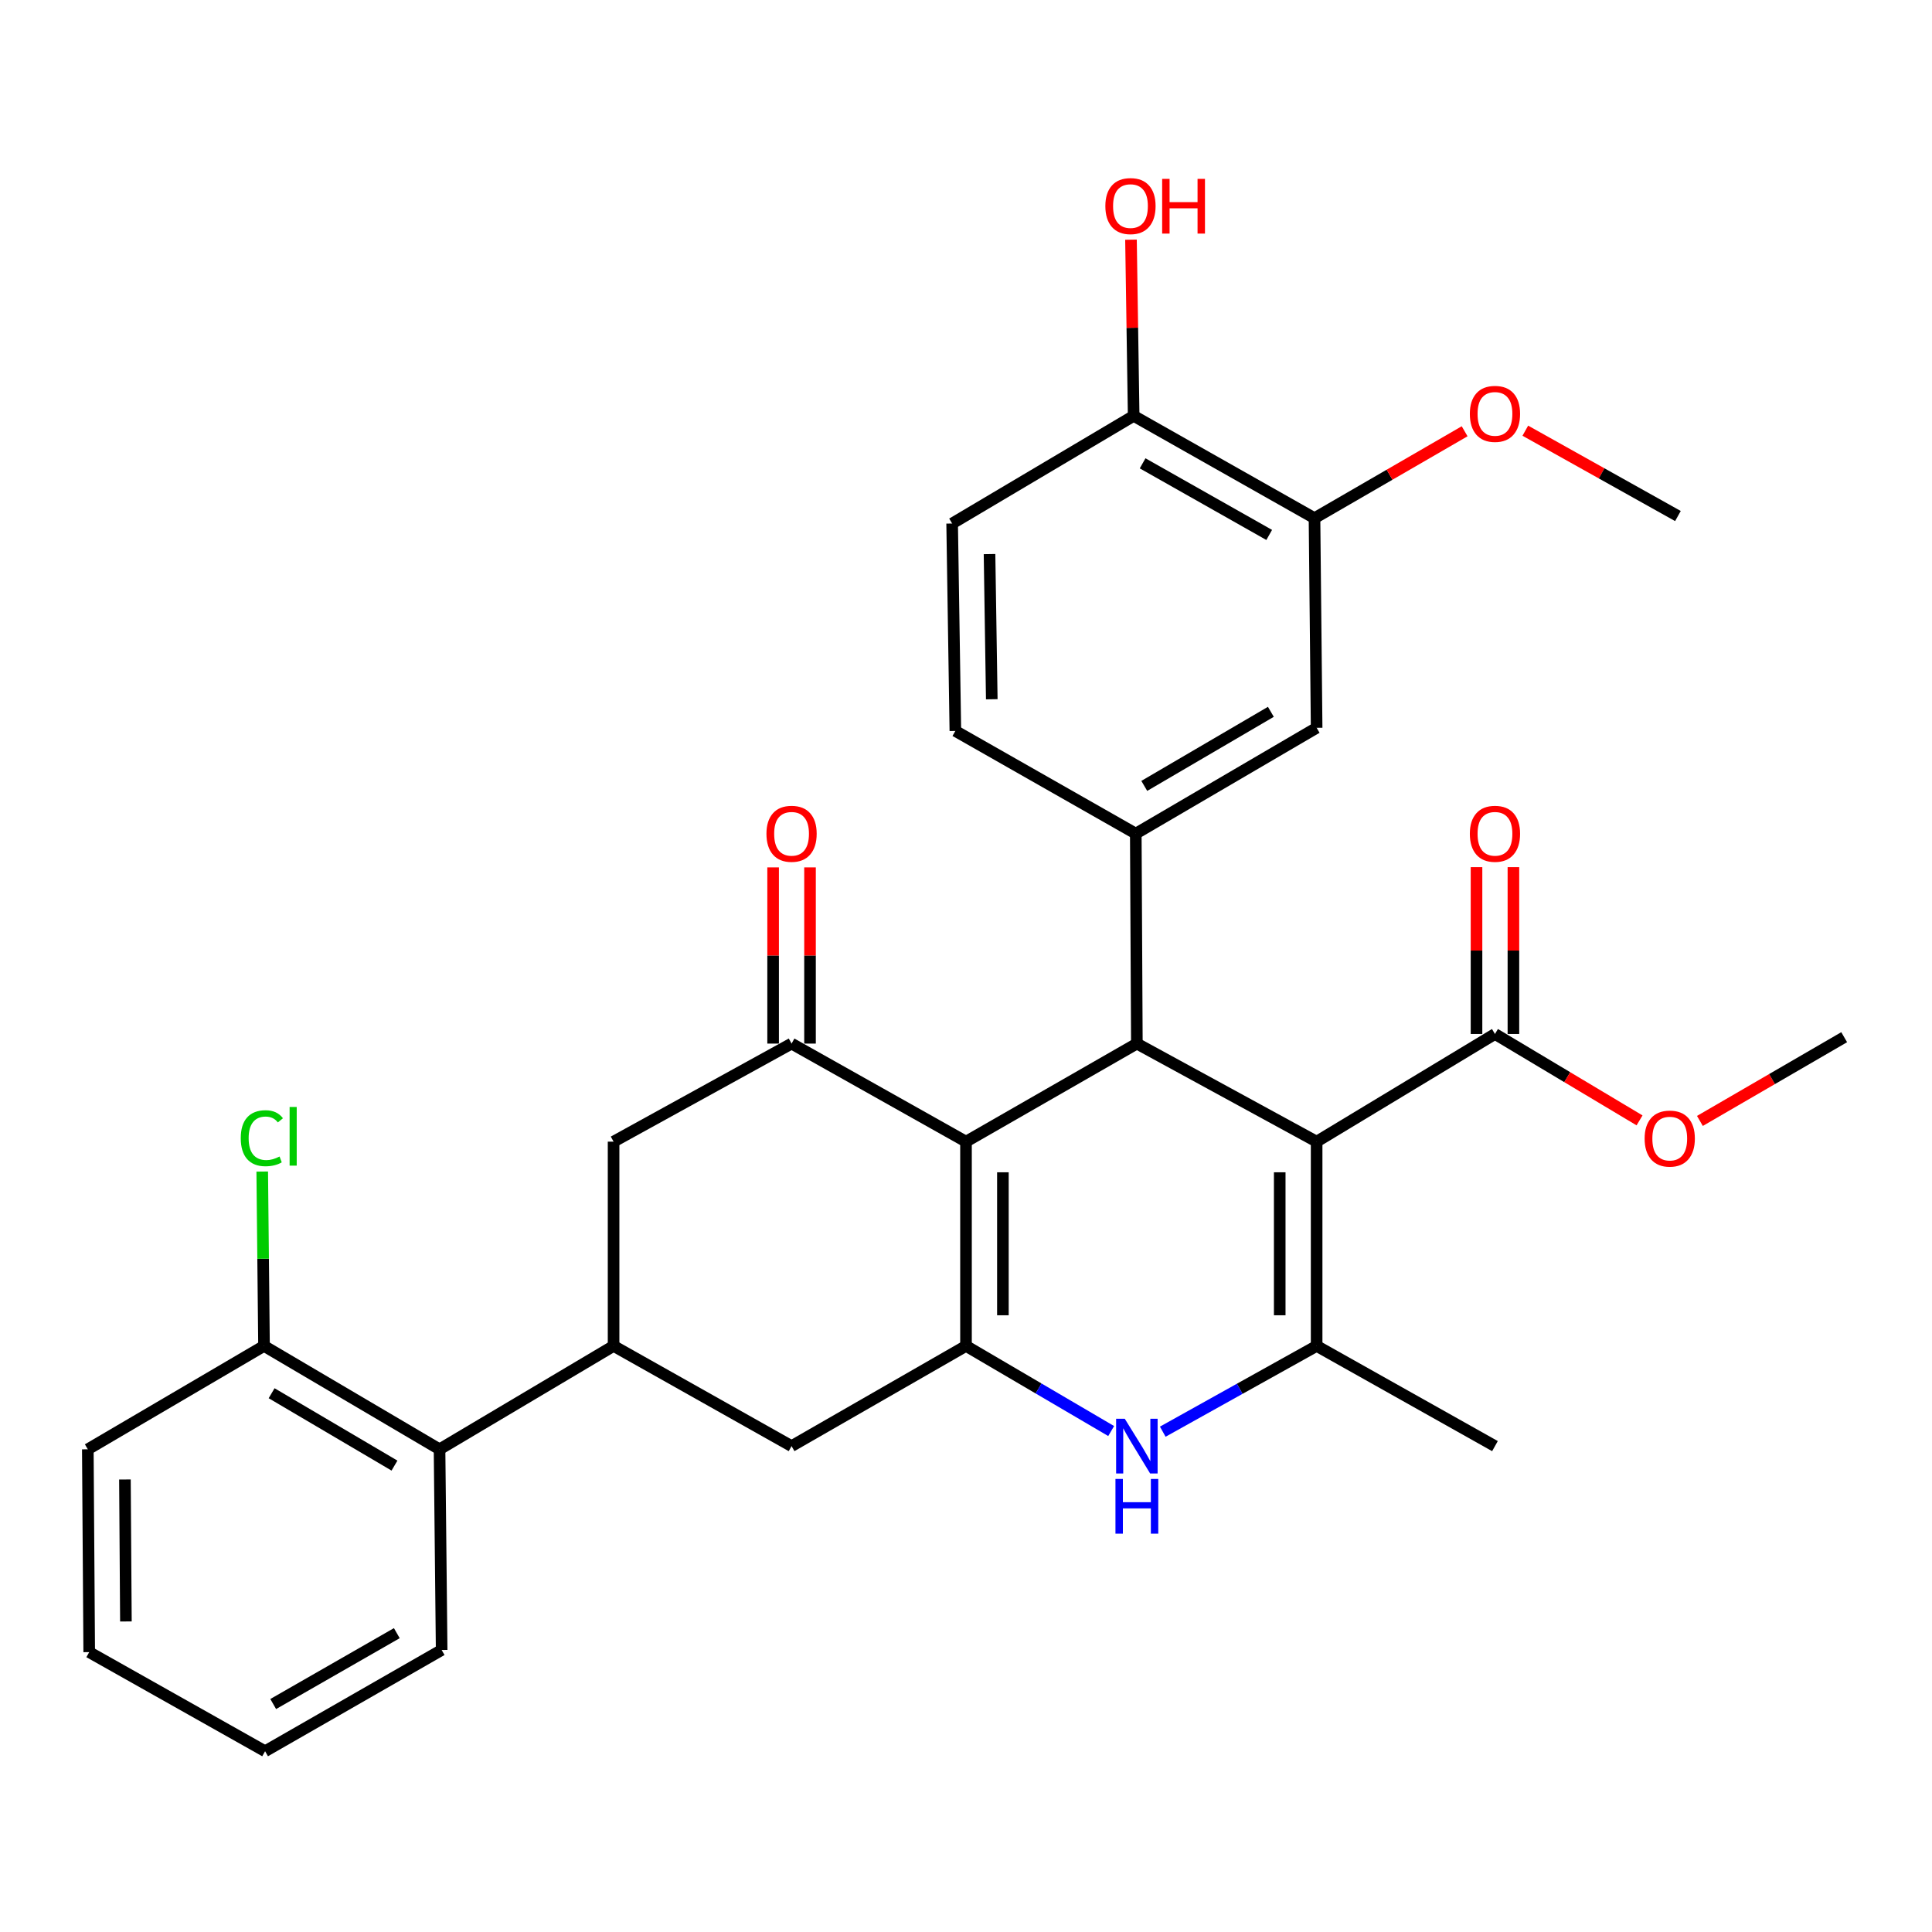 <?xml version='1.0' encoding='iso-8859-1'?>
<svg version='1.1' baseProfile='full'
              xmlns='http://www.w3.org/2000/svg'
                      xmlns:rdkit='http://www.rdkit.org/xml'
                      xmlns:xlink='http://www.w3.org/1999/xlink'
                  xml:space='preserve'
width='1000px' height='1000px' viewBox='0 0 1000 1000'>
<!-- END OF HEADER -->
<rect style='opacity:1.0;fill:#FFFFFF;stroke:none' width='1000' height='1000' x='0' y='0'> </rect>
<path class='bond-1' d='M 681.487,590.917 L 588.441,540.16' style='fill:none;fill-rule:evenodd;stroke:#000000;stroke-width:6px;stroke-linecap:butt;stroke-linejoin:miter;stroke-opacity:1' />
<path class='bond-3' d='M 681.487,590.917 L 681.487,696.645' style='fill:none;fill-rule:evenodd;stroke:#000000;stroke-width:6px;stroke-linecap:butt;stroke-linejoin:miter;stroke-opacity:1' />
<path class='bond-3' d='M 662.385,606.776 L 662.385,680.786' style='fill:none;fill-rule:evenodd;stroke:#000000;stroke-width:6px;stroke-linecap:butt;stroke-linejoin:miter;stroke-opacity:1' />
<path class='bond-8' d='M 681.487,590.917 L 773.791,535.183' style='fill:none;fill-rule:evenodd;stroke:#000000;stroke-width:6px;stroke-linecap:butt;stroke-linejoin:miter;stroke-opacity:1' />
<path class='bond-0' d='M 500,590.917 L 588.441,540.16' style='fill:none;fill-rule:evenodd;stroke:#000000;stroke-width:6px;stroke-linecap:butt;stroke-linejoin:miter;stroke-opacity:1' />
<path class='bond-5' d='M 500,590.917 L 409.713,540.16' style='fill:none;fill-rule:evenodd;stroke:#000000;stroke-width:6px;stroke-linecap:butt;stroke-linejoin:miter;stroke-opacity:1' />
<path class='bond-31' d='M 500,590.917 L 500,696.645' style='fill:none;fill-rule:evenodd;stroke:#000000;stroke-width:6px;stroke-linecap:butt;stroke-linejoin:miter;stroke-opacity:1' />
<path class='bond-31' d='M 519.102,606.776 L 519.102,680.786' style='fill:none;fill-rule:evenodd;stroke:#000000;stroke-width:6px;stroke-linecap:butt;stroke-linejoin:miter;stroke-opacity:1' />
<path class='bond-6' d='M 588.441,540.16 L 587.878,431.482' style='fill:none;fill-rule:evenodd;stroke:#000000;stroke-width:6px;stroke-linecap:butt;stroke-linejoin:miter;stroke-opacity:1' />
<path class='bond-2' d='M 500,696.645 L 537.569,718.675' style='fill:none;fill-rule:evenodd;stroke:#000000;stroke-width:6px;stroke-linecap:butt;stroke-linejoin:miter;stroke-opacity:1' />
<path class='bond-2' d='M 537.569,718.675 L 575.138,740.705' style='fill:none;fill-rule:evenodd;stroke:#0000FF;stroke-width:6px;stroke-linecap:butt;stroke-linejoin:miter;stroke-opacity:1' />
<path class='bond-9' d='M 500,696.645 L 409.713,748.506' style='fill:none;fill-rule:evenodd;stroke:#000000;stroke-width:6px;stroke-linecap:butt;stroke-linejoin:miter;stroke-opacity:1' />
<path class='bond-4' d='M 681.487,696.645 L 641.665,718.84' style='fill:none;fill-rule:evenodd;stroke:#000000;stroke-width:6px;stroke-linecap:butt;stroke-linejoin:miter;stroke-opacity:1' />
<path class='bond-4' d='M 641.665,718.84 L 601.844,741.036' style='fill:none;fill-rule:evenodd;stroke:#0000FF;stroke-width:6px;stroke-linecap:butt;stroke-linejoin:miter;stroke-opacity:1' />
<path class='bond-21' d='M 681.487,696.645 L 773.791,748.506' style='fill:none;fill-rule:evenodd;stroke:#000000;stroke-width:6px;stroke-linecap:butt;stroke-linejoin:miter;stroke-opacity:1' />
<path class='bond-10' d='M 409.713,540.16 L 317.59,590.917' style='fill:none;fill-rule:evenodd;stroke:#000000;stroke-width:6px;stroke-linecap:butt;stroke-linejoin:miter;stroke-opacity:1' />
<path class='bond-14' d='M 419.264,540.16 L 419.264,494.559' style='fill:none;fill-rule:evenodd;stroke:#000000;stroke-width:6px;stroke-linecap:butt;stroke-linejoin:miter;stroke-opacity:1' />
<path class='bond-14' d='M 419.264,494.559 L 419.264,448.959' style='fill:none;fill-rule:evenodd;stroke:#FF0000;stroke-width:6px;stroke-linecap:butt;stroke-linejoin:miter;stroke-opacity:1' />
<path class='bond-14' d='M 400.162,540.16 L 400.162,494.559' style='fill:none;fill-rule:evenodd;stroke:#000000;stroke-width:6px;stroke-linecap:butt;stroke-linejoin:miter;stroke-opacity:1' />
<path class='bond-14' d='M 400.162,494.559 L 400.162,448.959' style='fill:none;fill-rule:evenodd;stroke:#FF0000;stroke-width:6px;stroke-linecap:butt;stroke-linejoin:miter;stroke-opacity:1' />
<path class='bond-11' d='M 587.878,431.482 L 681.487,376.713' style='fill:none;fill-rule:evenodd;stroke:#000000;stroke-width:6px;stroke-linecap:butt;stroke-linejoin:miter;stroke-opacity:1' />
<path class='bond-11' d='M 592.273,406.78 L 657.799,368.441' style='fill:none;fill-rule:evenodd;stroke:#000000;stroke-width:6px;stroke-linecap:butt;stroke-linejoin:miter;stroke-opacity:1' />
<path class='bond-15' d='M 587.878,431.482 L 494.492,378.337' style='fill:none;fill-rule:evenodd;stroke:#000000;stroke-width:6px;stroke-linecap:butt;stroke-linejoin:miter;stroke-opacity:1' />
<path class='bond-7' d='M 317.59,696.645 L 409.713,748.506' style='fill:none;fill-rule:evenodd;stroke:#000000;stroke-width:6px;stroke-linecap:butt;stroke-linejoin:miter;stroke-opacity:1' />
<path class='bond-12' d='M 317.59,696.645 L 227.504,750.161' style='fill:none;fill-rule:evenodd;stroke:#000000;stroke-width:6px;stroke-linecap:butt;stroke-linejoin:miter;stroke-opacity:1' />
<path class='bond-32' d='M 317.59,696.645 L 317.59,590.917' style='fill:none;fill-rule:evenodd;stroke:#000000;stroke-width:6px;stroke-linecap:butt;stroke-linejoin:miter;stroke-opacity:1' />
<path class='bond-17' d='M 783.341,535.183 L 783.341,492.009' style='fill:none;fill-rule:evenodd;stroke:#000000;stroke-width:6px;stroke-linecap:butt;stroke-linejoin:miter;stroke-opacity:1' />
<path class='bond-17' d='M 783.341,492.009 L 783.341,448.834' style='fill:none;fill-rule:evenodd;stroke:#FF0000;stroke-width:6px;stroke-linecap:butt;stroke-linejoin:miter;stroke-opacity:1' />
<path class='bond-17' d='M 764.24,535.183 L 764.24,492.009' style='fill:none;fill-rule:evenodd;stroke:#000000;stroke-width:6px;stroke-linecap:butt;stroke-linejoin:miter;stroke-opacity:1' />
<path class='bond-17' d='M 764.24,492.009 L 764.24,448.834' style='fill:none;fill-rule:evenodd;stroke:#FF0000;stroke-width:6px;stroke-linecap:butt;stroke-linejoin:miter;stroke-opacity:1' />
<path class='bond-20' d='M 773.791,535.183 L 811.207,557.545' style='fill:none;fill-rule:evenodd;stroke:#000000;stroke-width:6px;stroke-linecap:butt;stroke-linejoin:miter;stroke-opacity:1' />
<path class='bond-20' d='M 811.207,557.545 L 848.623,579.907' style='fill:none;fill-rule:evenodd;stroke:#FF0000;stroke-width:6px;stroke-linecap:butt;stroke-linejoin:miter;stroke-opacity:1' />
<path class='bond-13' d='M 681.487,376.713 L 680.383,268.205' style='fill:none;fill-rule:evenodd;stroke:#000000;stroke-width:6px;stroke-linecap:butt;stroke-linejoin:miter;stroke-opacity:1' />
<path class='bond-18' d='M 227.504,750.161 L 136.654,696.645' style='fill:none;fill-rule:evenodd;stroke:#000000;stroke-width:6px;stroke-linecap:butt;stroke-linejoin:miter;stroke-opacity:1' />
<path class='bond-18' d='M 204.182,758.592 L 140.587,721.131' style='fill:none;fill-rule:evenodd;stroke:#000000;stroke-width:6px;stroke-linecap:butt;stroke-linejoin:miter;stroke-opacity:1' />
<path class='bond-25' d='M 227.504,750.161 L 228.597,854.032' style='fill:none;fill-rule:evenodd;stroke:#000000;stroke-width:6px;stroke-linecap:butt;stroke-linejoin:miter;stroke-opacity:1' />
<path class='bond-23' d='M 680.383,268.205 L 719.238,245.714' style='fill:none;fill-rule:evenodd;stroke:#000000;stroke-width:6px;stroke-linecap:butt;stroke-linejoin:miter;stroke-opacity:1' />
<path class='bond-23' d='M 719.238,245.714 L 758.092,223.224' style='fill:none;fill-rule:evenodd;stroke:#FF0000;stroke-width:6px;stroke-linecap:butt;stroke-linejoin:miter;stroke-opacity:1' />
<path class='bond-33' d='M 680.383,268.205 L 586.785,215.251' style='fill:none;fill-rule:evenodd;stroke:#000000;stroke-width:6px;stroke-linecap:butt;stroke-linejoin:miter;stroke-opacity:1' />
<path class='bond-33' d='M 656.938,276.887 L 591.419,239.82' style='fill:none;fill-rule:evenodd;stroke:#000000;stroke-width:6px;stroke-linecap:butt;stroke-linejoin:miter;stroke-opacity:1' />
<path class='bond-19' d='M 494.492,378.337 L 492.826,270.975' style='fill:none;fill-rule:evenodd;stroke:#000000;stroke-width:6px;stroke-linecap:butt;stroke-linejoin:miter;stroke-opacity:1' />
<path class='bond-19' d='M 513.342,361.936 L 512.176,286.783' style='fill:none;fill-rule:evenodd;stroke:#000000;stroke-width:6px;stroke-linecap:butt;stroke-linejoin:miter;stroke-opacity:1' />
<path class='bond-16' d='M 586.785,215.251 L 492.826,270.975' style='fill:none;fill-rule:evenodd;stroke:#000000;stroke-width:6px;stroke-linecap:butt;stroke-linejoin:miter;stroke-opacity:1' />
<path class='bond-24' d='M 586.785,215.251 L 586.091,169.656' style='fill:none;fill-rule:evenodd;stroke:#000000;stroke-width:6px;stroke-linecap:butt;stroke-linejoin:miter;stroke-opacity:1' />
<path class='bond-24' d='M 586.091,169.656 L 585.396,124.061' style='fill:none;fill-rule:evenodd;stroke:#FF0000;stroke-width:6px;stroke-linecap:butt;stroke-linejoin:miter;stroke-opacity:1' />
<path class='bond-22' d='M 136.654,696.645 L 136.191,651.523' style='fill:none;fill-rule:evenodd;stroke:#000000;stroke-width:6px;stroke-linecap:butt;stroke-linejoin:miter;stroke-opacity:1' />
<path class='bond-22' d='M 136.191,651.523 L 135.728,606.4' style='fill:none;fill-rule:evenodd;stroke:#00CC00;stroke-width:6px;stroke-linecap:butt;stroke-linejoin:miter;stroke-opacity:1' />
<path class='bond-26' d='M 136.654,696.645 L 45.455,750.161' style='fill:none;fill-rule:evenodd;stroke:#000000;stroke-width:6px;stroke-linecap:butt;stroke-linejoin:miter;stroke-opacity:1' />
<path class='bond-27' d='M 879.868,580.191 L 917.207,558.52' style='fill:none;fill-rule:evenodd;stroke:#FF0000;stroke-width:6px;stroke-linecap:butt;stroke-linejoin:miter;stroke-opacity:1' />
<path class='bond-27' d='M 917.207,558.52 L 954.545,536.849' style='fill:none;fill-rule:evenodd;stroke:#000000;stroke-width:6px;stroke-linecap:butt;stroke-linejoin:miter;stroke-opacity:1' />
<path class='bond-28' d='M 789.503,222.925 L 828.998,245.013' style='fill:none;fill-rule:evenodd;stroke:#FF0000;stroke-width:6px;stroke-linecap:butt;stroke-linejoin:miter;stroke-opacity:1' />
<path class='bond-28' d='M 828.998,245.013 L 868.492,267.101' style='fill:none;fill-rule:evenodd;stroke:#000000;stroke-width:6px;stroke-linecap:butt;stroke-linejoin:miter;stroke-opacity:1' />
<path class='bond-29' d='M 228.597,854.032 L 137.206,906.434' style='fill:none;fill-rule:evenodd;stroke:#000000;stroke-width:6px;stroke-linecap:butt;stroke-linejoin:miter;stroke-opacity:1' />
<path class='bond-29' d='M 205.387,845.322 L 141.413,882.003' style='fill:none;fill-rule:evenodd;stroke:#000000;stroke-width:6px;stroke-linecap:butt;stroke-linejoin:miter;stroke-opacity:1' />
<path class='bond-34' d='M 45.455,750.161 L 46.176,855.146' style='fill:none;fill-rule:evenodd;stroke:#000000;stroke-width:6px;stroke-linecap:butt;stroke-linejoin:miter;stroke-opacity:1' />
<path class='bond-34' d='M 64.664,765.778 L 65.169,839.267' style='fill:none;fill-rule:evenodd;stroke:#000000;stroke-width:6px;stroke-linecap:butt;stroke-linejoin:miter;stroke-opacity:1' />
<path class='bond-30' d='M 137.206,906.434 L 46.176,855.146' style='fill:none;fill-rule:evenodd;stroke:#000000;stroke-width:6px;stroke-linecap:butt;stroke-linejoin:miter;stroke-opacity:1' />
<path  class='atom-5' d='M 582.181 734.346
L 591.461 749.346
Q 592.381 750.826, 593.861 753.506
Q 595.341 756.186, 595.421 756.346
L 595.421 734.346
L 599.181 734.346
L 599.181 762.666
L 595.301 762.666
L 585.341 746.266
Q 584.181 744.346, 582.941 742.146
Q 581.741 739.946, 581.381 739.266
L 581.381 762.666
L 577.701 762.666
L 577.701 734.346
L 582.181 734.346
' fill='#0000FF'/>
<path  class='atom-5' d='M 577.361 765.498
L 581.201 765.498
L 581.201 777.538
L 595.681 777.538
L 595.681 765.498
L 599.521 765.498
L 599.521 793.818
L 595.681 793.818
L 595.681 780.738
L 581.201 780.738
L 581.201 793.818
L 577.361 793.818
L 577.361 765.498
' fill='#0000FF'/>
<path  class='atom-15' d='M 396.713 431.562
Q 396.713 424.762, 400.073 420.962
Q 403.433 417.162, 409.713 417.162
Q 415.993 417.162, 419.353 420.962
Q 422.713 424.762, 422.713 431.562
Q 422.713 438.442, 419.313 442.362
Q 415.913 446.242, 409.713 446.242
Q 403.473 446.242, 400.073 442.362
Q 396.713 438.482, 396.713 431.562
M 409.713 443.042
Q 414.033 443.042, 416.353 440.162
Q 418.713 437.242, 418.713 431.562
Q 418.713 426.002, 416.353 423.202
Q 414.033 420.362, 409.713 420.362
Q 405.393 420.362, 403.033 423.162
Q 400.713 425.962, 400.713 431.562
Q 400.713 437.282, 403.033 440.162
Q 405.393 443.042, 409.713 443.042
' fill='#FF0000'/>
<path  class='atom-18' d='M 760.791 431.562
Q 760.791 424.762, 764.151 420.962
Q 767.511 417.162, 773.791 417.162
Q 780.071 417.162, 783.431 420.962
Q 786.791 424.762, 786.791 431.562
Q 786.791 438.442, 783.391 442.362
Q 779.991 446.242, 773.791 446.242
Q 767.551 446.242, 764.151 442.362
Q 760.791 438.482, 760.791 431.562
M 773.791 443.042
Q 778.111 443.042, 780.431 440.162
Q 782.791 437.242, 782.791 431.562
Q 782.791 426.002, 780.431 423.202
Q 778.111 420.362, 773.791 420.362
Q 769.471 420.362, 767.111 423.162
Q 764.791 425.962, 764.791 431.562
Q 764.791 437.282, 767.111 440.162
Q 769.471 443.042, 773.791 443.042
' fill='#FF0000'/>
<path  class='atom-21' d='M 851.258 589.331
Q 851.258 582.531, 854.618 578.731
Q 857.978 574.931, 864.258 574.931
Q 870.538 574.931, 873.898 578.731
Q 877.258 582.531, 877.258 589.331
Q 877.258 596.211, 873.858 600.131
Q 870.458 604.011, 864.258 604.011
Q 858.018 604.011, 854.618 600.131
Q 851.258 596.251, 851.258 589.331
M 864.258 600.811
Q 868.578 600.811, 870.898 597.931
Q 873.258 595.011, 873.258 589.331
Q 873.258 583.771, 870.898 580.971
Q 868.578 578.131, 864.258 578.131
Q 859.938 578.131, 857.578 580.931
Q 855.258 583.731, 855.258 589.331
Q 855.258 595.051, 857.578 597.931
Q 859.938 600.811, 864.258 600.811
' fill='#FF0000'/>
<path  class='atom-23' d='M 124.62 589.128
Q 124.62 582.088, 127.9 578.408
Q 131.22 574.688, 137.5 574.688
Q 143.34 574.688, 146.46 578.808
L 143.82 580.968
Q 141.54 577.968, 137.5 577.968
Q 133.22 577.968, 130.94 580.848
Q 128.7 583.688, 128.7 589.128
Q 128.7 594.728, 131.02 597.608
Q 133.38 600.488, 137.94 600.488
Q 141.06 600.488, 144.7 598.608
L 145.82 601.608
Q 144.34 602.568, 142.1 603.128
Q 139.86 603.688, 137.38 603.688
Q 131.22 603.688, 127.9 599.928
Q 124.62 596.168, 124.62 589.128
' fill='#00CC00'/>
<path  class='atom-23' d='M 149.9 572.968
L 153.58 572.968
L 153.58 603.328
L 149.9 603.328
L 149.9 572.968
' fill='#00CC00'/>
<path  class='atom-24' d='M 760.791 214.217
Q 760.791 207.417, 764.151 203.617
Q 767.511 199.817, 773.791 199.817
Q 780.071 199.817, 783.431 203.617
Q 786.791 207.417, 786.791 214.217
Q 786.791 221.097, 783.391 225.017
Q 779.991 228.897, 773.791 228.897
Q 767.551 228.897, 764.151 225.017
Q 760.791 221.137, 760.791 214.217
M 773.791 225.697
Q 778.111 225.697, 780.431 222.817
Q 782.791 219.897, 782.791 214.217
Q 782.791 208.657, 780.431 205.857
Q 778.111 203.017, 773.791 203.017
Q 769.471 203.017, 767.111 205.817
Q 764.791 208.617, 764.791 214.217
Q 764.791 219.937, 767.111 222.817
Q 769.471 225.697, 773.791 225.697
' fill='#FF0000'/>
<path  class='atom-25' d='M 572.13 106.664
Q 572.13 99.864, 575.49 96.064
Q 578.85 92.264, 585.13 92.264
Q 591.41 92.264, 594.77 96.064
Q 598.13 99.864, 598.13 106.664
Q 598.13 113.544, 594.73 117.464
Q 591.33 121.344, 585.13 121.344
Q 578.89 121.344, 575.49 117.464
Q 572.13 113.584, 572.13 106.664
M 585.13 118.144
Q 589.45 118.144, 591.77 115.264
Q 594.13 112.344, 594.13 106.664
Q 594.13 101.104, 591.77 98.304
Q 589.45 95.464, 585.13 95.464
Q 580.81 95.464, 578.45 98.264
Q 576.13 101.064, 576.13 106.664
Q 576.13 112.384, 578.45 115.264
Q 580.81 118.144, 585.13 118.144
' fill='#FF0000'/>
<path  class='atom-25' d='M 601.53 92.584
L 605.37 92.584
L 605.37 104.624
L 619.85 104.624
L 619.85 92.584
L 623.69 92.584
L 623.69 120.904
L 619.85 120.904
L 619.85 107.824
L 605.37 107.824
L 605.37 120.904
L 601.53 120.904
L 601.53 92.584
' fill='#FF0000'/>
</svg>
